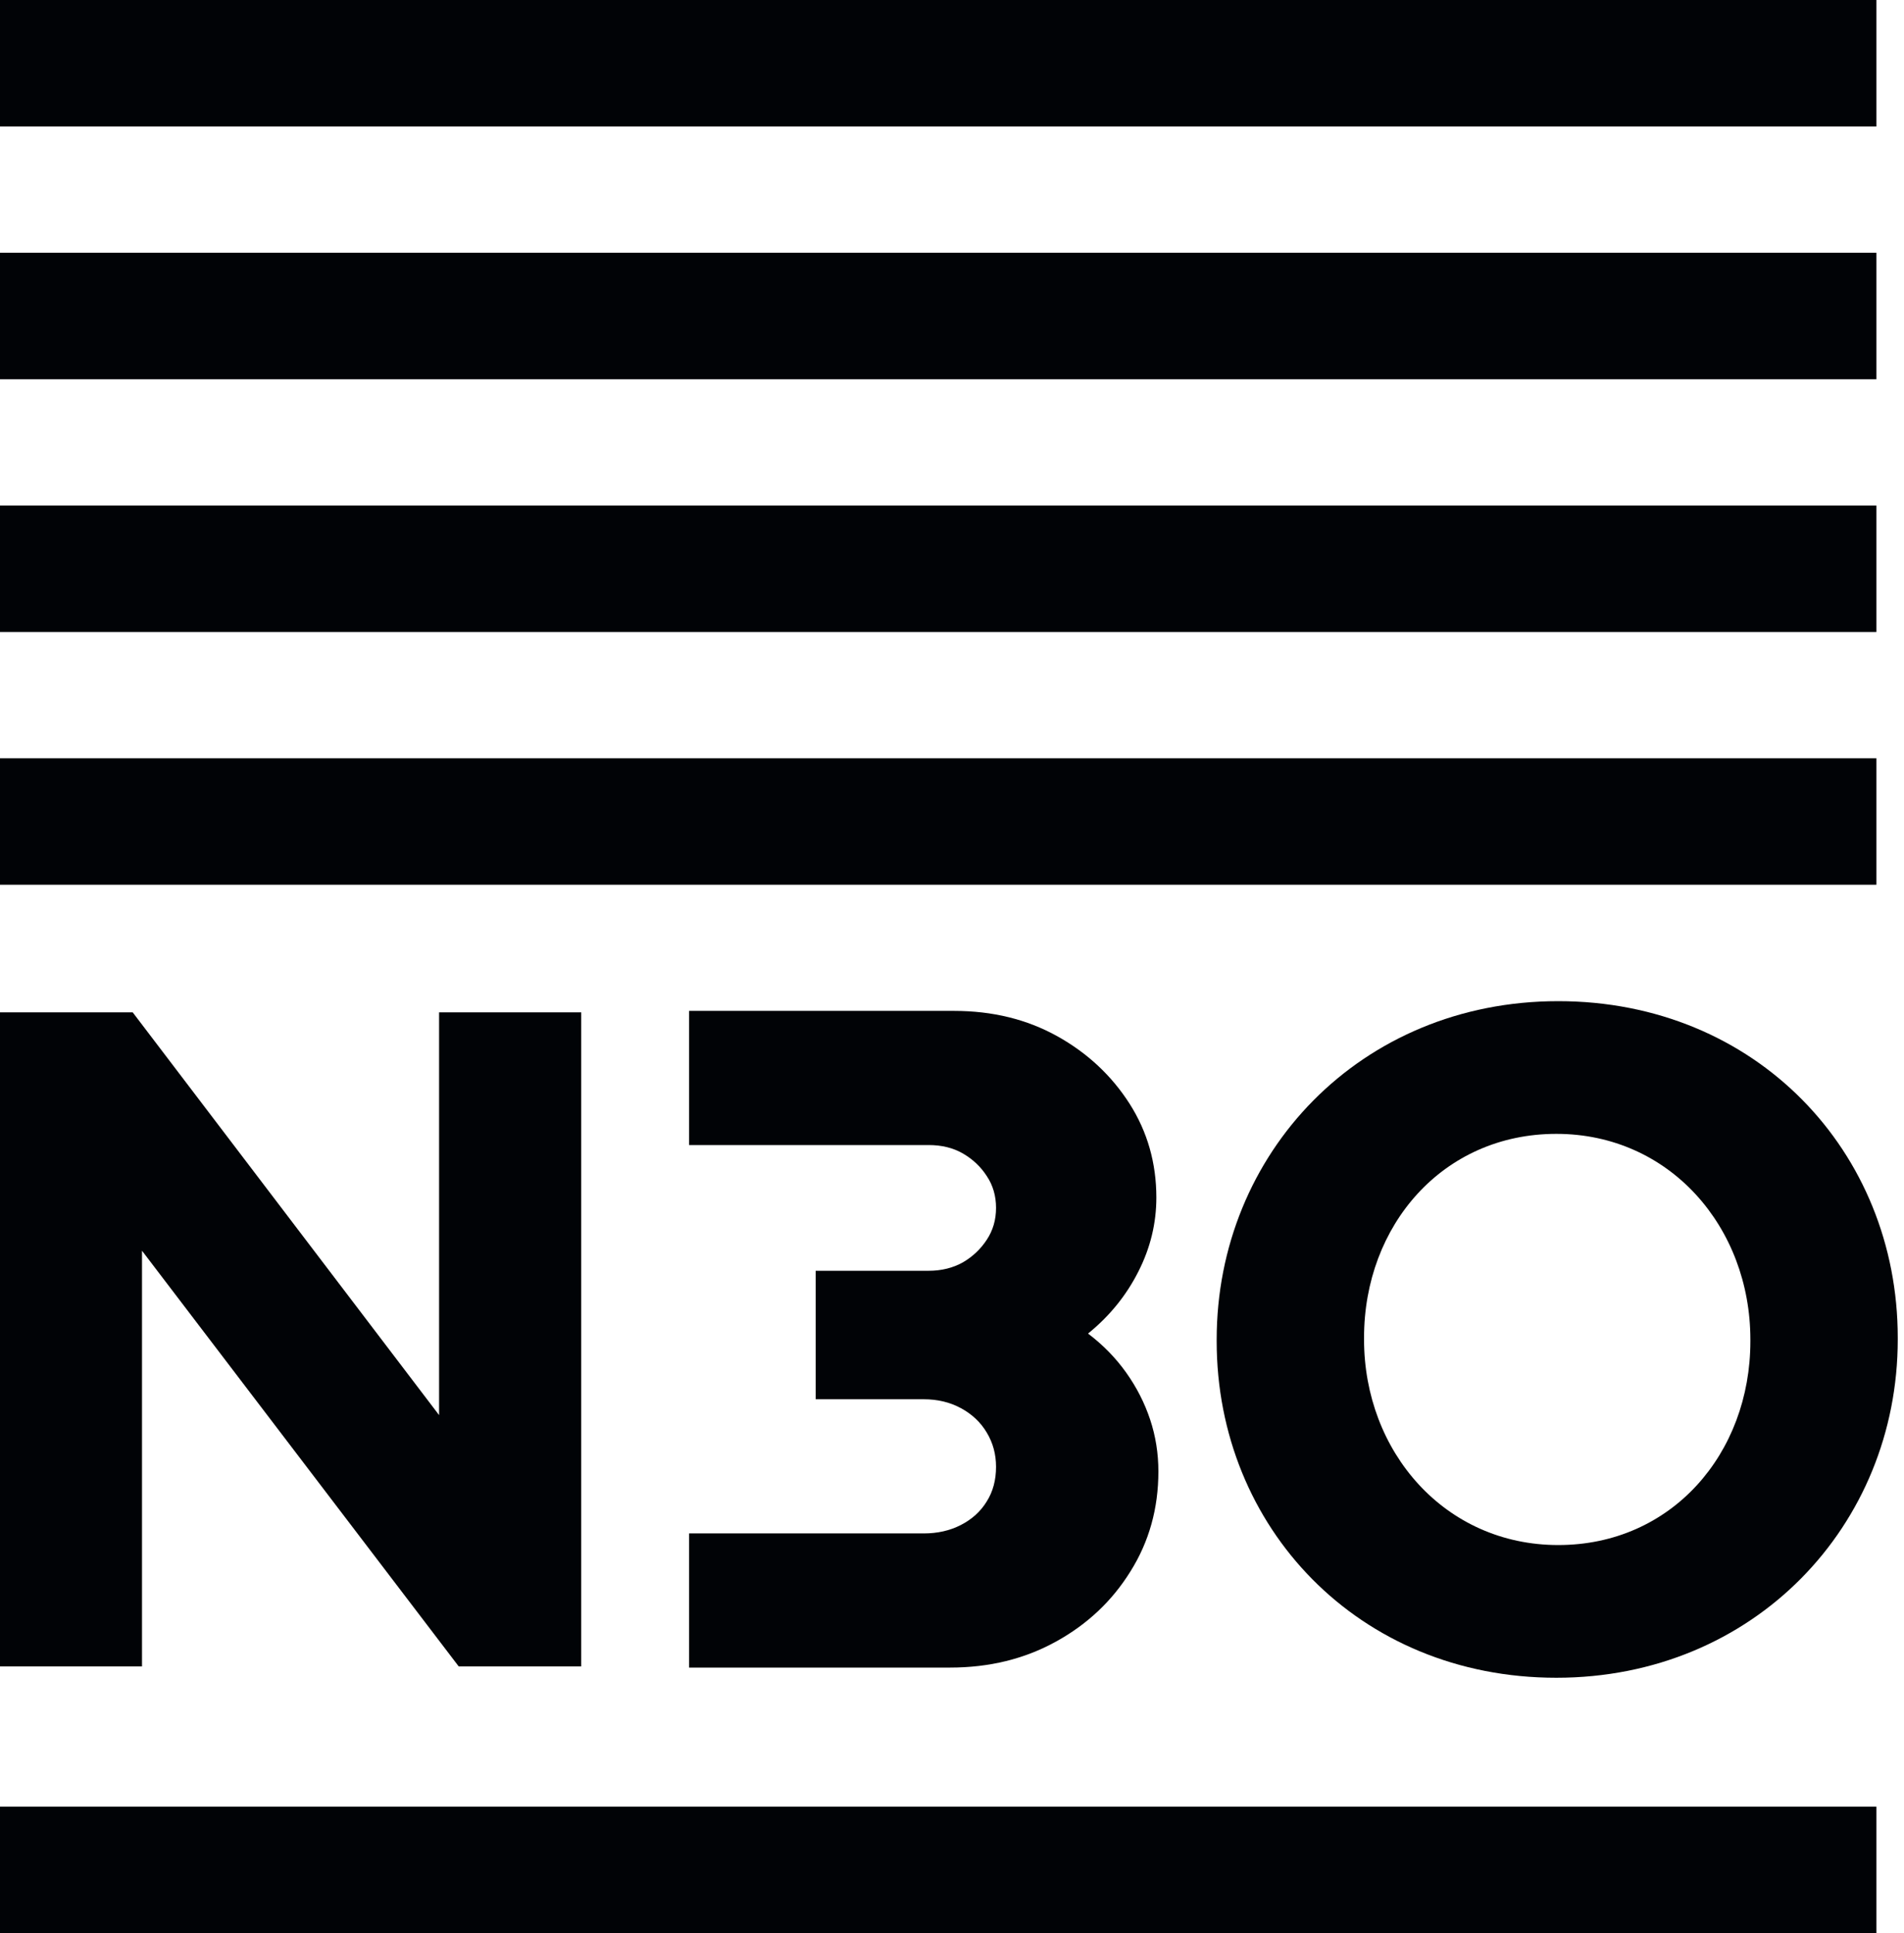 <?xml version="1.0" encoding="utf-8"?>
<svg xmlns="http://www.w3.org/2000/svg" viewBox="0 0 131 133" width="131" height="133">
	<defs>
		<clipPath clipPathUnits="userSpaceOnUse" id="cp1">
			<path d="M0 133L130.57 133L130.57 0L0 0L0 133Z" />
		</clipPath>
	</defs>
	<style>
		tspan { white-space:pre }
		.shp0 { fill: #010306 } 
	</style>
	<g id="Gruppe 170">
		<path id="Pfad 110" class="shp0" d="M0 133L129.1 133L129.1 124.3L0 124.3L0 133Z" />
		<path id="Pfad 111" class="shp0" d="M0 60.87L129.1 60.87L129.1 52.17L0 52.17L0 60.87Z" />
		<path id="Pfad 112" class="shp0" d="M0 43.48L129.1 43.48L129.1 34.78L0 34.78L0 43.48Z" />
		<path id="Pfad 113" class="shp0" d="M0 26.09L129.1 26.09L129.1 17.39L0 17.39L0 26.09Z" />
		<path id="Pfad 114" class="shp0" d="M0 8.7L129.1 8.7L129.1 0L0 0L0 8.7Z" />
		<g id="Gruppe 169" clip-path="url(#cp1)">
			<g id="Gruppe 166">
				<path id="Pfad 115" fill-rule="evenodd" class="shp0" d="M83.71 92.28L83.71 92.16C83.71 79.36 93.6 68.88 107.21 68.88C120.81 68.88 130.57 79.23 130.57 92.03L130.57 92.16C130.57 104.95 120.68 115.43 107.08 115.43C93.48 115.43 83.71 105.08 83.71 92.28ZM120.43 92.28L120.43 92.16C120.43 84.44 114.89 78.01 107.08 78.01C99.27 78.01 93.85 84.31 93.85 92.03L93.85 92.16C93.85 99.87 99.4 106.3 107.21 106.3C115.02 106.3 120.43 100 120.43 92.28Z" />
			</g>
			<g id="Gruppe 167">
				<path id="Pfad 116" class="shp0" d="M65.37 114.73C68.06 114.73 70.48 114.14 72.64 112.95C74.79 111.77 76.51 110.16 77.78 108.11C79.06 106.07 79.7 103.78 79.7 101.24C79.7 99.99 79.51 98.8 79.13 97.66C78.75 96.52 78.2 95.44 77.48 94.43C76.76 93.42 75.89 92.53 74.86 91.75C76.34 90.55 77.49 89.13 78.32 87.49C79.15 85.86 79.56 84.16 79.56 82.39C79.56 80.03 78.95 77.87 77.72 75.94C76.48 74 74.82 72.45 72.74 71.29C70.65 70.13 68.29 69.55 65.64 69.55L47.41 69.55L47.41 78.78L63.89 78.78C64.79 78.78 65.57 78.97 66.25 79.36C66.92 79.75 67.47 80.26 67.89 80.91C68.32 81.55 68.53 82.29 68.53 83.1C68.53 83.92 68.32 84.65 67.89 85.3C67.47 85.94 66.92 86.46 66.25 86.85C65.57 87.23 64.79 87.43 63.89 87.43L56.12 87.43L56.12 96.27L63.56 96.27C64.5 96.27 65.35 96.47 66.11 96.88C66.87 97.29 67.47 97.85 67.89 98.56C68.32 99.27 68.53 100.06 68.53 100.92C68.53 101.82 68.32 102.62 67.89 103.3C67.47 103.99 66.87 104.53 66.11 104.92C65.35 105.31 64.5 105.5 63.56 105.5L47.41 105.5L47.41 114.73L65.37 114.73Z" />
			</g>
			<g id="Gruppe 168">
				<path id="Pfad 117" class="shp0" d="M30.21 69.65L30.21 97.36L9.13 69.65L0 69.65L0 114.65L9.77 114.65L9.77 86.05L31.56 114.65L39.99 114.65L39.99 69.65L30.21 69.65Z" />
			</g>
		</g>
	</g>
</svg>